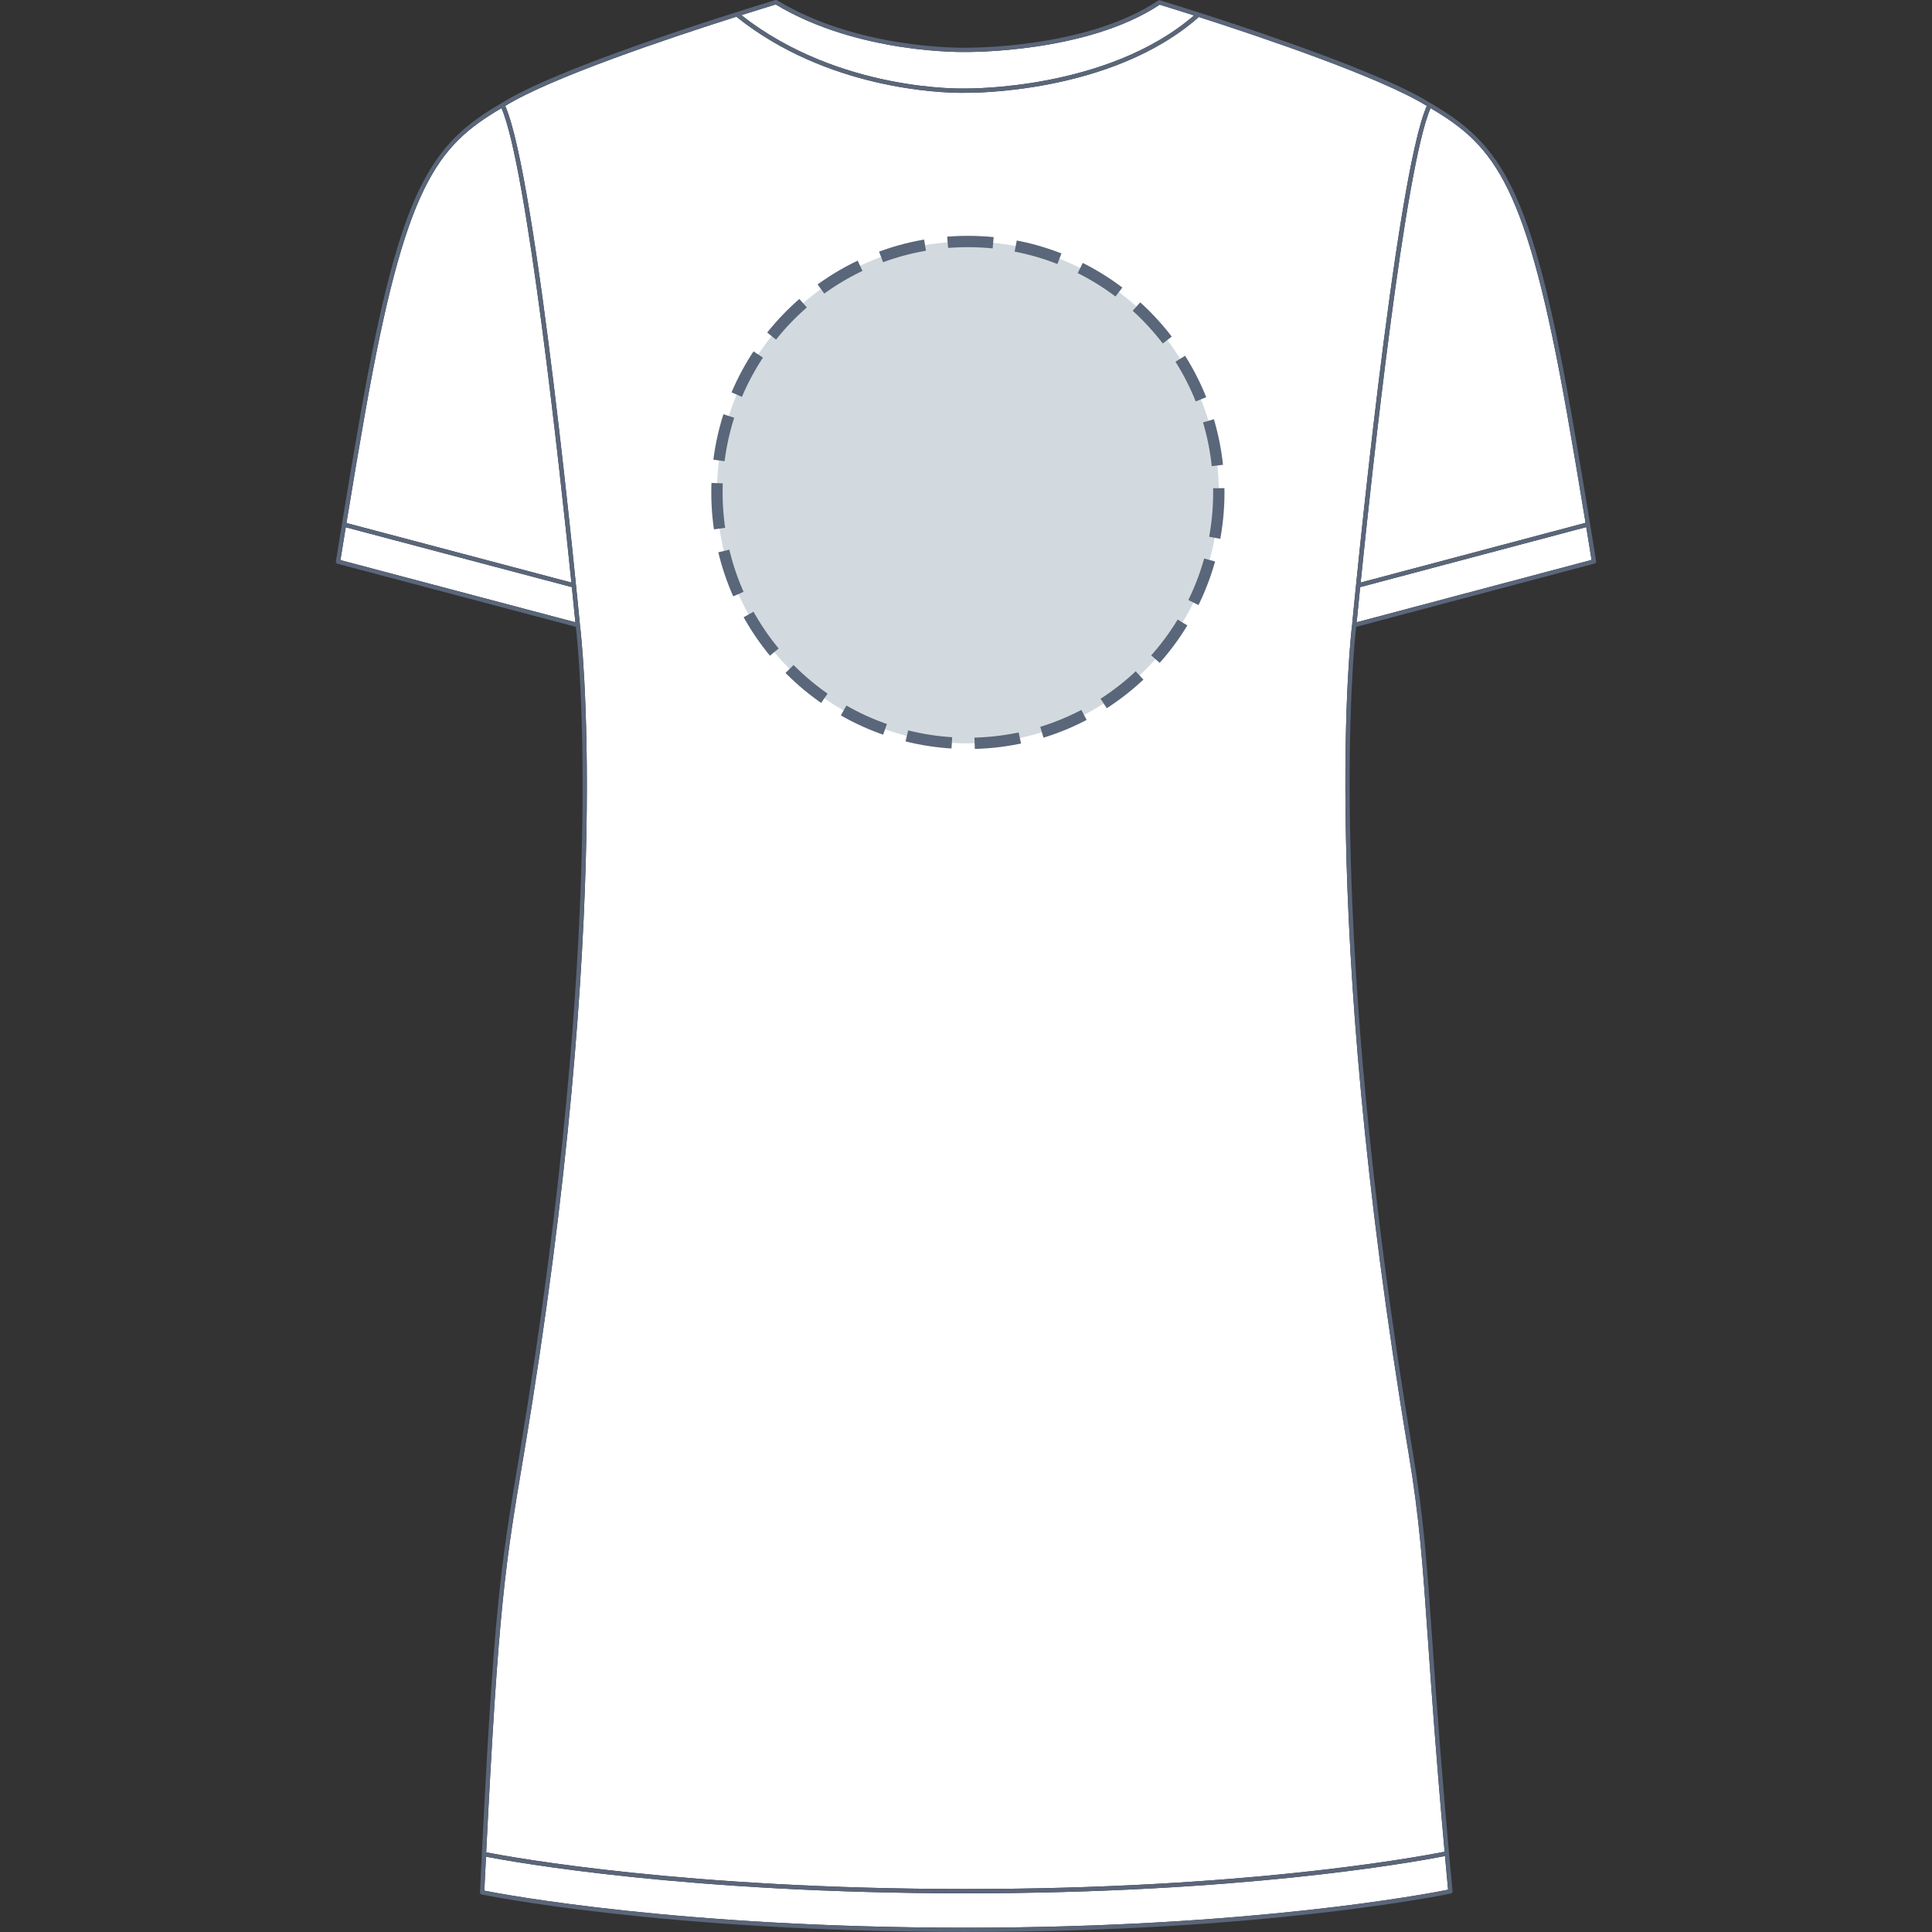 <svg xmlns="http://www.w3.org/2000/svg" xmlns:xlink="http://www.w3.org/1999/xlink" version="1.1" id="Tunique_manches_courtes_dos" x="0px" y="0px" width="512px" height="512px" viewBox="0 0 512 512" enable-background="new 0 0 512 512" xml:space="preserve">
<rect x="0" y="0" width="512" height="512" fill="#333333" stroke="none"/>
<g>
	<g id="Background">
		<path fill="#FFFFFF" d="M420.189,138.554c-1.73-10.585-3.366-20.251-4.883-28.83c-10.619-60.26-18.847-70.902-36.197-81.064    c-6.769,15.469-15.461,95.699-18.526,125.72L420.189,138.554z"></path>
		<path fill="#FFFFFF" d="M359.529,164.911l62.25-16.527c-0.475-2.964-0.943-5.863-1.406-8.7l-59.914,15.907    C359.989,160.208,359.669,163.474,359.529,164.911z"></path>
		<path fill="#FFFFFF" d="M132.899,28.66c-17.351,10.162-25.578,20.805-36.197,81.064c-1.512,8.56-3.152,18.243-4.891,28.884    l59.615,15.774C148.357,124.344,139.668,44.127,132.899,28.66z"></path>
		<path fill="#FFFFFF" d="M91.627,139.737c-0.462,2.835-0.931,5.735-1.407,8.701l62.258,16.474c-0.14-1.45-0.461-4.714-0.929-9.319    L91.627,139.737z"></path>
		<path fill="#FFFFFF" d="M128.794,492.041c-0.144,2.898-0.289,5.891-0.438,9.004c5.17,1.021,51.994,9.816,127.647,9.816    c75.537,0,122.474-9.004,127.754-10.069c-0.288-3.078-0.56-6.049-0.819-8.927c-9.808,1.917-54.922,9.883-126.935,9.883    C182.335,501.748,136.348,493.499,128.794,492.041z"></path>
		<path fill="#FFFFFF" d="M205.323,1.257c-2.193,0.67-5.245,1.613-8.872,2.759c26.068,20.444,59.049,19.453,59.381,19.441    c0.409-0.004,37.581,0.508,60.602-19.359c-4.064-1.299-7.261-2.291-9.104-2.857c-19.381,12.878-51.02,12.537-51.335,12.538    c-0.258,0.005-28.416,0.647-50.428-12.596L205.323,1.257z"></path>
		<path fill="#FFFFFF" d="M255.842,24.594c-0.028,0.001-0.347,0.011-0.922,0.011c-5.619,0-35.752-0.945-59.78-20.175    c-18.21,5.782-49.18,16.184-61.255,23.639c8.406,18.837,19.342,132.671,19.807,137.549c0.094,0.71,9.396,74.728-14.802,219.382    l-0.33,1.955c-4.596,27.378-6.458,38.473-9.711,103.936c6.998,1.361,53.022,9.719,127.153,9.719    c72.195,0,117.291-8.014,126.832-9.886c-2.266-25.199-3.488-42.799-4.41-56.068c-1.398-20.154-2.244-32.318-5.152-49.655    c-24.177-144.38-15.084-218.385-14.955-219.393c0.477-4.994,11.406-118.712,19.807-137.539    c-12.218-7.55-43.152-18.021-60.422-23.566C294.386,25.124,256.229,24.607,255.842,24.594z"></path>
	</g>
	<path id="Outline" fill="#5A6679" d="M422.9,149.107c0.018-0.027,0.025-0.055,0.038-0.084c0.017-0.038,0.031-0.073,0.039-0.113   c0.009-0.038,0.006-0.075,0.006-0.114c-0.001-0.027,0.008-0.053,0.003-0.081c-2.354-14.699-4.563-27.884-6.559-39.189   c-5.287-30.006-9.955-47.788-15.607-59.458c-5.691-11.75-12.514-17.4-21.678-22.707c-15.322-9.722-62.362-24.412-71.64-27.259   l-0.097-0.03c-0.166-0.05-0.344-0.024-0.486,0.072c-19.063,12.831-50.587,12.502-50.933,12.495   c-0.282,0.011-28.291,0.646-50.051-12.562c-0.003-0.002-0.008-0.002-0.011-0.004c-0.045-0.026-0.095-0.039-0.146-0.053   c-0.021-0.005-0.042-0.017-0.064-0.02c-0.036-0.005-0.073,0.003-0.11,0.005c-0.039,0.002-0.077,0.001-0.114,0.012   c-0.006,0.001-0.011,0-0.017,0.001l-0.483,0.147c-13.236,4.041-57.542,17.94-72.126,27.194   c-9.164,5.306-15.986,10.956-21.676,22.706c-5.652,11.67-10.32,29.453-15.607,59.458c-1.991,11.264-4.2,24.467-6.567,39.241   c-0.004,0.025,0.004,0.048,0.003,0.072c-0.001,0.044-0.003,0.087,0.005,0.129c0.006,0.031,0.019,0.058,0.03,0.087   c0.015,0.039,0.029,0.077,0.052,0.112c0.018,0.027,0.041,0.048,0.063,0.072c0.028,0.029,0.054,0.059,0.087,0.082   c0.029,0.02,0.063,0.032,0.095,0.046c0.027,0.012,0.05,0.032,0.08,0.04l63.176,16.717c0.679,5.796,8.457,79.426-14.839,218.688   l-0.328,1.955c-4.843,28.849-6.655,39.643-10.244,114.712c-0.013,0.28,0.179,0.527,0.452,0.585   c0.474,0.101,48.32,9.937,128.357,9.937c80.014,0,128.014-10.094,128.489-10.196c0.282-0.061,0.475-0.322,0.448-0.609   c-2.902-30.963-4.334-51.57-5.379-66.617c-1.402-20.188-2.25-32.373-5.166-49.765c-23.315-139.235-15.662-212.89-14.992-218.688   l63.167-16.771c0.021-0.005,0.035-0.019,0.055-0.026c0.046-0.018,0.09-0.036,0.129-0.064c0.023-0.017,0.04-0.037,0.062-0.057   C422.846,149.175,422.877,149.144,422.9,149.107z M360.459,155.591l59.914-15.907c0.463,2.837,0.932,5.736,1.406,8.7l-62.25,16.527   C359.669,163.474,359.989,160.208,360.459,155.591z M415.307,109.724c1.517,8.579,3.152,18.245,4.883,28.83l-59.606,15.826   c3.065-30.021,11.758-110.251,18.526-125.72C396.46,38.822,404.688,49.464,415.307,109.724z M205.323,1.257l0.244-0.074   c22.012,13.243,50.17,12.601,50.428,12.596c0.315-0.001,31.954,0.34,51.335-12.538c1.843,0.566,5.039,1.558,9.104,2.857   c-23.021,19.867-60.192,19.355-60.602,19.359c-0.332,0.012-33.313,1.003-59.381-19.441C200.078,2.87,203.13,1.927,205.323,1.257z    M96.702,109.724c10.619-60.259,18.846-70.902,36.197-81.064c6.769,15.467,15.458,95.684,18.527,125.722l-59.615-15.774   C93.55,127.967,95.19,118.284,96.702,109.724z M91.627,139.737l59.922,15.856c0.468,4.605,0.789,7.869,0.929,9.319L90.22,148.438   C90.696,145.472,91.165,142.572,91.627,139.737z M256.003,510.861c-75.653,0-122.477-8.796-127.647-9.816   c0.149-3.113,0.294-6.105,0.438-9.004c7.554,1.458,53.541,9.707,127.209,9.707c72.013,0,117.127-7.966,126.935-9.883   c0.26,2.878,0.531,5.849,0.819,8.927C378.477,501.857,331.54,510.861,256.003,510.861z M373.271,385   c2.908,17.337,3.754,29.501,5.152,49.655c0.922,13.27,2.145,30.869,4.41,56.068c-9.541,1.872-54.637,9.886-126.832,9.886   c-74.131,0-120.155-8.357-127.153-9.719c3.253-65.463,5.115-76.558,9.711-103.936l0.33-1.955   c24.198-144.654,14.896-218.672,14.802-219.382c-0.465-4.878-11.401-118.712-19.807-137.549   C145.96,20.614,176.93,10.212,195.14,4.43c24.028,19.23,54.161,20.175,59.78,20.175c0.575,0,0.894-0.01,0.922-0.011   c0.387,0.013,38.544,0.53,61.859-20.092c17.27,5.545,48.204,16.016,60.422,23.566c-8.4,18.827-19.33,132.545-19.807,137.539   C358.188,166.615,349.095,240.62,373.271,385z"></path>
</g>
<circle fill="#D2DADF" cx="256.5" cy="130.5" r="66.5"></circle><circle stroke="#5A6679" fill="none" stroke-width="3" stroke-miterlimit="10" stroke-dasharray="12.08,6.04" cx="256.5" cy="130.5" r="66.5"></circle></svg>